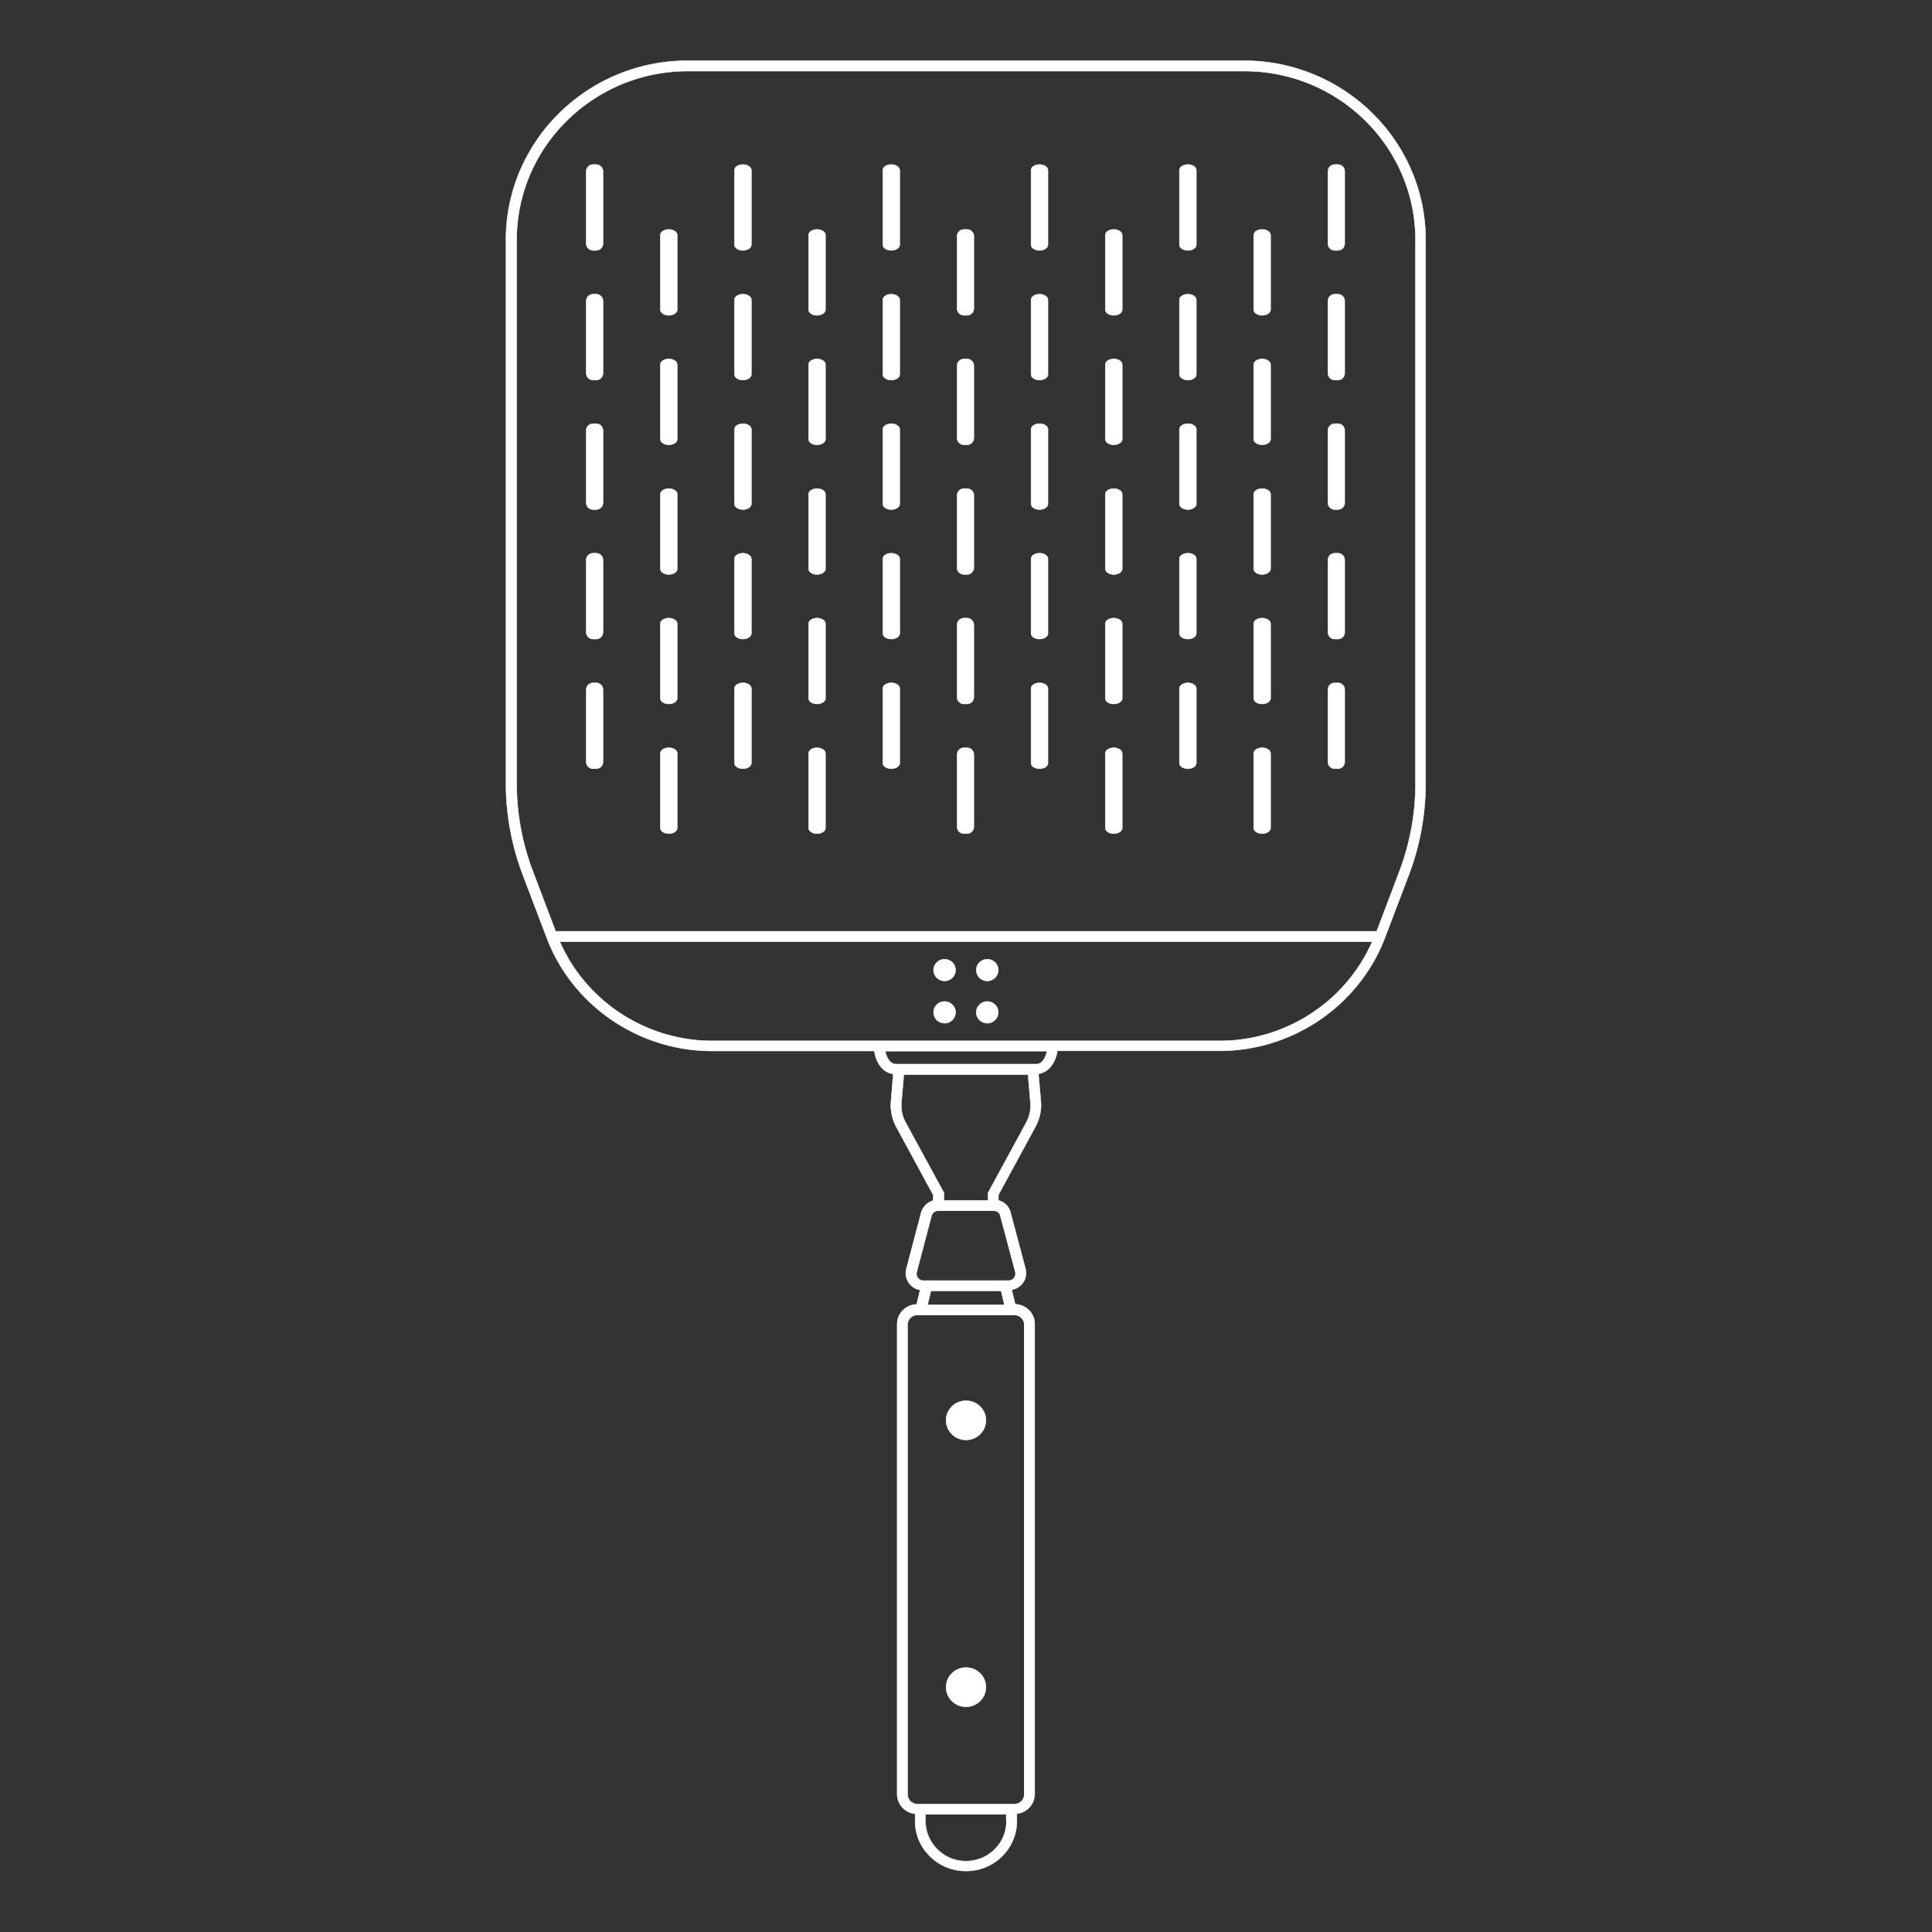 <svg xmlns="http://www.w3.org/2000/svg" id="Layer_2" data-name="Layer 2" viewBox="0 0 128 128"><rect x="0" y="0" width="128" height="128" fill="#333333" stroke="none"/><defs><clipPath id="clippath"><path class="cls-1" d="M33.51 4H94.5v120H33.51z"></path></clipPath><style>.cls-1,.cls-2{fill:none}.cls-4{fill:#fff}.cls-2{stroke:#fff;stroke-miterlimit:10;stroke-width:.03px}</style></defs><g id="Layer_1-2" data-name="Layer 1"><g style="clip-path:url(#clippath);fill:none"><path class="cls-4" d="M93.78 51.89c0 2.01-.36 3.97-1.07 5.85l-1.5 3.96h-54.4l-1.5-3.96a16.34 16.34 0 0 1-1.08-5.85v-36c0-6.16 5.09-11.18 11.34-11.18h36.87c6.25 0 11.34 5.01 11.34 11.19v35.99ZM80.83 68.96H47.18c-4.39 0-8.37-2.63-10.09-6.57h53.82c-1.72 3.94-5.7 6.57-10.09 6.57M68.67 70.5h-9.35c-.28 0-.58-.34-.68-.86h10.72c-.09.49-.37.86-.68.86m-.67 3.84-2.55 4.69v.5h-2.92v-.5l-2.55-4.68a2.34 2.34 0 0 1-.27-1.28l.16-1.87h8.23l.16 1.87c.04.45-.06.89-.27 1.28m-.74 9.93c.04.13 0 .27-.08.39a.47.47 0 0 1-.36.18h-5.65a.44.44 0 0 1-.36-.18.427.427 0 0 1-.08-.39l.98-3.72c.05-.19.23-.34.44-.34h3.68c.21 0 .39.13.44.34l.99 3.72Zm.59 3.48v31.14c0 .34-.28.63-.64.63h-6.44c-.35 0-.64-.28-.64-.63V87.76c0-.34.28-.63.64-.63h6.44c.35 0 .64.28.64.63Zm-1.18 32.91c0 .71-.27 1.37-.79 1.87-.5.5-1.18.77-1.89.77s-1.38-.27-1.89-.78c-.5-.5-.79-1.16-.79-1.86v-.46h5.35v.46Zm-.35-35.15.22.93h-5.09l.22-.93h4.64Zm16.11-81.5H45.56c-6.63 0-12.04 5.32-12.04 11.87v35.99c0 2.08.38 4.13 1.12 6.09l1.59 4.18c1.7 4.47 6.09 7.48 10.94 7.48h10.76c.11.83.61 1.45 1.25 1.52l-.15 1.83c-.05.57.07 1.14.34 1.66l2.46 4.53v.37c-.38.11-.69.41-.8.8l-.98 3.72c-.09.34-.02.7.2.98.18.23.42.37.71.42l-.23.96c-.72.02-1.29.6-1.29 1.31v31.14c0 .67.52 1.23 1.19 1.3v.48c0 .89.35 1.72.99 2.34.64.63 1.49.97 2.38.97s1.75-.34 2.38-.97c.64-.63.99-1.46.99-2.35v-.48a1.32 1.32 0 0 0 1.18-1.3V87.72c0-.71-.57-1.29-1.29-1.31l-.23-.96c.27-.05.53-.19.71-.42.22-.28.29-.64.2-.98l-.99-3.72c-.1-.4-.41-.7-.8-.8v-.37l2.46-4.53c.27-.51.4-1.09.35-1.66l-.16-1.83c.64-.08 1.14-.7 1.25-1.52h10.76c4.84 0 9.23-3.01 10.94-7.48l1.59-4.18c.74-1.95 1.11-4.01 1.11-6.09V15.89c0-6.54-5.4-11.87-12.05-11.87Z"></path><path class="cls-2" d="M93.78 51.89c0 2.01-.36 3.97-1.07 5.85l-1.5 3.96h-54.4l-1.5-3.96a16.34 16.34 0 0 1-1.08-5.85v-36c0-6.16 5.09-11.18 11.34-11.18h36.87c6.25 0 11.34 5.01 11.34 11.19v35.99ZM80.83 68.96H47.18c-4.39 0-8.37-2.63-10.09-6.57h53.82c-1.72 3.94-5.7 6.57-10.09 6.57ZM68.68 70.5h-9.35c-.28 0-.58-.34-.68-.86h10.72c-.09.49-.37.86-.68.86Zm-.67 3.84-2.55 4.69v.5h-2.92v-.5l-2.55-4.68a2.34 2.34 0 0 1-.27-1.28l.16-1.87h8.23l.16 1.87c.04.45-.06.89-.27 1.28Zm-.74 9.93c.04.13 0 .27-.08.39a.47.47 0 0 1-.36.18h-5.65a.44.44 0 0 1-.36-.18.427.427 0 0 1-.08-.39l.98-3.72c.05-.19.23-.34.44-.34h3.68c.21 0 .39.13.44.34l.99 3.72Zm.59 3.48v31.14c0 .34-.28.63-.64.63h-6.44c-.35 0-.64-.28-.64-.63V87.75c0-.34.28-.63.64-.63h6.44c.35 0 .64.28.64.63Zm-1.18 32.91c0 .71-.27 1.37-.79 1.87-.5.5-1.18.77-1.89.77s-1.38-.27-1.89-.78c-.5-.5-.79-1.16-.79-1.86v-.46h5.35v.46Zm-.35-35.14.22.93h-5.09l.22-.93h4.64Zm16.1-81.5H45.56c-6.63 0-12.04 5.32-12.04 11.87v35.99c0 2.08.38 4.13 1.12 6.09l1.59 4.18c1.7 4.47 6.09 7.48 10.94 7.48h10.76c.11.83.61 1.45 1.25 1.52l-.15 1.83c-.05.57.07 1.14.34 1.66l2.46 4.53v.37c-.38.11-.69.41-.8.8l-.98 3.72c-.09.34-.02.7.2.98.18.23.42.37.71.42l-.23.96c-.72.02-1.29.6-1.29 1.31v31.14c0 .67.52 1.23 1.19 1.3v.48c0 .89.35 1.72.99 2.34.64.63 1.49.97 2.38.97s1.75-.34 2.38-.97c.64-.63.99-1.46.99-2.35v-.48a1.32 1.32 0 0 0 1.18-1.3V87.72c0-.71-.57-1.29-1.29-1.31l-.23-.96c.27-.05.53-.19.71-.42.22-.28.29-.64.2-.98l-.99-3.72c-.1-.4-.41-.7-.8-.8v-.37l2.46-4.53c.27-.51.4-1.09.35-1.66l-.16-1.83c.64-.08 1.14-.7 1.25-1.52h10.76c4.84 0 9.23-3.01 10.94-7.48l1.59-4.18c.74-1.95 1.11-4.01 1.11-6.09V15.89c0-6.54-5.4-11.87-12.05-11.87Z"></path><path class="cls-4" d="M88.63 10.9h-.19c-.26 0-.46.2-.46.45v4.79c0 .25.2.45.46.45h.19c.26 0 .46-.2.46-.45v-4.79c0-.25-.2-.45-.46-.45Z"></path><path class="cls-2" d="M88.63 10.9h-.19c-.26 0-.46.2-.46.45v4.79c0 .25.2.45.46.45h.19c.26 0 .46-.2.46-.45v-4.79c0-.25-.2-.45-.46-.45Z"></path><path class="cls-4" d="M88.63 19.49h-.19c-.26 0-.46.2-.46.45v4.79c0 .25.2.45.46.45h.19c.26 0 .46-.2.46-.45v-4.79c0-.25-.2-.45-.46-.45Z"></path><path class="cls-2" d="M88.63 19.49h-.19c-.26 0-.46.2-.46.45v4.79c0 .25.2.45.46.45h.19c.26 0 .46-.2.46-.45v-4.79c0-.25-.2-.45-.46-.45Z"></path><path class="cls-4" d="M88.63 28.07h-.19c-.26 0-.46.2-.46.45v4.79c0 .25.2.45.46.45h.19c.26 0 .46-.2.46-.45v-4.79c0-.25-.2-.45-.46-.45Z"></path><path class="cls-2" d="M88.63 28.07h-.19c-.26 0-.46.2-.46.45v4.79c0 .25.2.45.46.45h.19c.26 0 .46-.2.46-.45v-4.79c0-.25-.2-.45-.46-.45Z"></path><path class="cls-4" d="M88.63 36.65h-.19c-.26 0-.46.2-.46.45v4.79c0 .25.2.45.46.45h.19c.26 0 .46-.2.46-.45V37.1c0-.25-.2-.45-.46-.45Z"></path><path class="cls-2" d="M88.63 36.65h-.19c-.26 0-.46.2-.46.45v4.79c0 .25.2.45.46.45h.19c.26 0 .46-.2.46-.45V37.1c0-.25-.2-.45-.46-.45Z"></path><path class="cls-4" d="M88.63 45.24h-.19c-.26 0-.46.2-.46.45v4.79c0 .25.2.45.46.45h.19c.26 0 .46-.2.46-.45v-4.79c0-.25-.2-.45-.46-.45Z"></path><path class="cls-2" d="M88.63 45.24h-.19c-.26 0-.46.2-.46.45v4.79c0 .25.2.45.46.45h.19c.26 0 .46-.2.46-.45v-4.79c0-.25-.2-.45-.46-.45Z"></path><path class="cls-4" d="M83.62 15.2c-.31 0-.56.17-.56.37v4.95c0 .2.25.37.56.37s.56-.17.56-.37v-4.95c0-.2-.25-.37-.56-.37Z"></path><path class="cls-2" d="M83.62 15.2c-.31 0-.56.17-.56.37v4.95c0 .2.25.37.56.37s.56-.17.56-.37v-4.95c0-.2-.25-.37-.56-.37Z"></path><path class="cls-4" d="M83.62 23.78c-.31 0-.56.17-.56.37v4.95c0 .2.25.37.56.37s.56-.17.56-.37v-4.95c0-.2-.25-.37-.56-.37Z"></path><path class="cls-2" d="M83.62 23.78c-.31 0-.56.17-.56.37v4.95c0 .2.25.37.56.37s.56-.17.56-.37v-4.95c0-.2-.25-.37-.56-.37Z"></path><path class="cls-4" d="M83.62 32.37c-.31 0-.56.17-.56.37v4.95c0 .2.25.37.56.37s.56-.17.56-.37v-4.95c0-.2-.25-.37-.56-.37Z"></path><path class="cls-2" d="M83.62 32.37c-.31 0-.56.17-.56.37v4.95c0 .2.25.37.56.37s.56-.17.56-.37v-4.95c0-.2-.25-.37-.56-.37Z"></path><path class="cls-4" d="M83.62 40.95c-.31 0-.56.17-.56.37v4.95c0 .2.25.37.56.37s.56-.17.56-.37v-4.95c0-.2-.25-.37-.56-.37Z"></path><path class="cls-2" d="M83.62 40.95c-.31 0-.56.17-.56.37v4.95c0 .2.25.37.56.37s.56-.17.56-.37v-4.95c0-.2-.25-.37-.56-.37Z"></path><path class="cls-4" d="M83.62 49.54c-.31 0-.56.17-.56.37v4.95c0 .2.25.37.56.37s.56-.17.56-.37v-4.95c0-.2-.25-.37-.56-.37Z"></path><path class="cls-2" d="M83.62 49.54c-.31 0-.56.17-.56.37v4.95c0 .2.25.37.56.37s.56-.17.56-.37v-4.95c0-.2-.25-.37-.56-.37Z"></path><path class="cls-4" d="M78.7 10.9c-.31 0-.56.17-.56.37v4.95c0 .2.25.37.56.37s.56-.17.56-.37v-4.95c0-.2-.25-.37-.56-.37Z"></path><path class="cls-2" d="M78.7 10.9c-.31 0-.56.17-.56.37v4.95c0 .2.25.37.56.37s.56-.17.56-.37v-4.95c0-.2-.25-.37-.56-.37Z"></path><path class="cls-4" d="M78.7 19.49c-.31 0-.56.17-.56.37v4.95c0 .2.25.37.56.37s.56-.17.56-.37v-4.95c0-.2-.25-.37-.56-.37Z"></path><path class="cls-2" d="M78.7 19.49c-.31 0-.56.17-.56.37v4.95c0 .2.25.37.56.37s.56-.17.56-.37v-4.95c0-.2-.25-.37-.56-.37Z"></path><path class="cls-4" d="M78.7 28.07c-.31 0-.56.17-.56.37v4.95c0 .2.25.37.56.37s.56-.17.56-.37v-4.95c0-.2-.25-.37-.56-.37Z"></path><path class="cls-2" d="M78.7 28.07c-.31 0-.56.17-.56.37v4.95c0 .2.25.37.56.37s.56-.17.56-.37v-4.95c0-.2-.25-.37-.56-.37Z"></path><path class="cls-4" d="M78.7 36.65c-.31 0-.56.17-.56.37v4.95c0 .2.25.37.56.37s.56-.17.56-.37v-4.95c0-.2-.25-.37-.56-.37Z"></path><path class="cls-2" d="M78.7 36.65c-.31 0-.56.17-.56.37v4.95c0 .2.25.37.56.37s.56-.17.56-.37v-4.95c0-.2-.25-.37-.56-.37Z"></path><path class="cls-4" d="M78.7 45.24c-.31 0-.56.17-.56.37v4.95c0 .2.25.37.56.37s.56-.17.56-.37v-4.95c0-.2-.25-.37-.56-.37Z"></path><path class="cls-2" d="M78.7 45.24c-.31 0-.56.17-.56.37v4.95c0 .2.25.37.56.37s.56-.17.56-.37v-4.95c0-.2-.25-.37-.56-.37Z"></path><path class="cls-4" d="M73.79 15.2c-.31 0-.56.17-.56.37v4.95c0 .2.25.37.56.37s.56-.17.56-.37v-4.95c0-.2-.25-.37-.56-.37Z"></path><path class="cls-2" d="M73.79 15.2c-.31 0-.56.17-.56.37v4.95c0 .2.25.37.56.37s.56-.17.56-.37v-4.95c0-.2-.25-.37-.56-.37Z"></path><path class="cls-4" d="M73.79 23.78c-.31 0-.56.17-.56.37v4.95c0 .2.25.37.56.37s.56-.17.56-.37v-4.95c0-.2-.25-.37-.56-.37Z"></path><path class="cls-2" d="M73.79 23.78c-.31 0-.56.17-.56.37v4.95c0 .2.25.37.56.37s.56-.17.56-.37v-4.95c0-.2-.25-.37-.56-.37Z"></path><path class="cls-4" d="M73.79 32.37c-.31 0-.56.17-.56.37v4.95c0 .2.25.37.56.37s.56-.17.56-.37v-4.95c0-.2-.25-.37-.56-.37Z"></path><path class="cls-2" d="M73.79 32.37c-.31 0-.56.17-.56.37v4.95c0 .2.25.37.56.37s.56-.17.56-.37v-4.95c0-.2-.25-.37-.56-.37Z"></path><path class="cls-4" d="M73.79 40.95c-.31 0-.56.17-.56.37v4.95c0 .2.25.37.56.37s.56-.17.56-.37v-4.95c0-.2-.25-.37-.56-.37Z"></path><path class="cls-2" d="M73.79 40.95c-.31 0-.56.17-.56.37v4.95c0 .2.25.37.56.37s.56-.17.56-.37v-4.95c0-.2-.25-.37-.56-.37Z"></path><path class="cls-4" d="M73.79 49.54c-.31 0-.56.17-.56.37v4.95c0 .2.25.37.56.37s.56-.17.56-.37v-4.95c0-.2-.25-.37-.56-.37Z"></path><path class="cls-2" d="M73.79 49.54c-.31 0-.56.17-.56.37v4.95c0 .2.25.37.56.37s.56-.17.56-.37v-4.95c0-.2-.25-.37-.56-.37Z"></path><path class="cls-4" d="M68.87 10.9c-.31 0-.56.17-.56.37v4.95c0 .2.25.37.56.37s.56-.17.56-.37v-4.95c0-.2-.25-.37-.56-.37Z"></path><path class="cls-2" d="M68.87 10.9c-.31 0-.56.17-.56.37v4.95c0 .2.25.37.56.37s.56-.17.56-.37v-4.95c0-.2-.25-.37-.56-.37Z"></path><path class="cls-4" d="M68.87 19.49c-.31 0-.56.17-.56.37v4.95c0 .2.25.37.56.37s.56-.17.56-.37v-4.95c0-.2-.25-.37-.56-.37Z"></path><path class="cls-2" d="M68.87 19.49c-.31 0-.56.17-.56.37v4.95c0 .2.25.37.56.37s.56-.17.56-.37v-4.95c0-.2-.25-.37-.56-.37Z"></path><path class="cls-4" d="M68.87 28.07c-.31 0-.56.17-.56.37v4.95c0 .2.25.37.56.37s.56-.17.56-.37v-4.95c0-.2-.25-.37-.56-.37Z"></path><path class="cls-2" d="M68.87 28.07c-.31 0-.56.17-.56.37v4.95c0 .2.25.37.56.37s.56-.17.56-.37v-4.95c0-.2-.25-.37-.56-.37Z"></path><path class="cls-4" d="M68.87 36.65c-.31 0-.56.17-.56.37v4.95c0 .2.25.37.56.37s.56-.17.56-.37v-4.95c0-.2-.25-.37-.56-.37Z"></path><path class="cls-2" d="M68.87 36.65c-.31 0-.56.17-.56.37v4.95c0 .2.25.37.56.37s.56-.17.56-.37v-4.95c0-.2-.25-.37-.56-.37Z"></path><path class="cls-4" d="M68.87 45.24c-.31 0-.56.17-.56.37v4.95c0 .2.25.37.56.37s.56-.17.56-.37v-4.95c0-.2-.25-.37-.56-.37Z"></path><path class="cls-2" d="M68.87 45.24c-.31 0-.56.17-.56.37v4.95c0 .2.25.37.56.37s.56-.17.56-.37v-4.95c0-.2-.25-.37-.56-.37Z"></path><path class="cls-4" d="M64.06 15.2h-.19c-.26 0-.46.2-.46.45v4.79c0 .25.2.45.46.45h.19c.26 0 .46-.2.46-.45v-4.79c0-.25-.2-.45-.46-.45Z"></path><path class="cls-2" d="M64.06 15.2h-.19c-.26 0-.46.2-.46.45v4.79c0 .25.2.45.46.45h.19c.26 0 .46-.2.46-.45v-4.79c0-.25-.2-.45-.46-.45Z"></path><path class="cls-4" d="M64.06 23.78h-.19c-.26 0-.46.2-.46.45v4.79c0 .25.2.45.46.45h.19c.26 0 .46-.2.46-.45v-4.79c0-.25-.2-.45-.46-.45Z"></path><path class="cls-2" d="M64.06 23.78h-.19c-.26 0-.46.2-.46.45v4.79c0 .25.2.45.46.45h.19c.26 0 .46-.2.46-.45v-4.79c0-.25-.2-.45-.46-.45Z"></path><path class="cls-4" d="M64.06 32.37h-.19c-.26 0-.46.2-.46.45v4.79c0 .25.2.45.46.45h.19c.26 0 .46-.2.46-.45v-4.79c0-.25-.2-.45-.46-.45Z"></path><path class="cls-2" d="M64.06 32.37h-.19c-.26 0-.46.2-.46.45v4.79c0 .25.2.45.46.45h.19c.26 0 .46-.2.46-.45v-4.79c0-.25-.2-.45-.46-.45Z"></path><path class="cls-4" d="M64.06 40.95h-.19c-.26 0-.46.2-.46.45v4.79c0 .25.2.45.46.45h.19c.26 0 .46-.2.46-.45V41.4c0-.25-.2-.45-.46-.45Z"></path><path class="cls-2" d="M64.06 40.95h-.19c-.26 0-.46.2-.46.45v4.79c0 .25.2.45.46.45h.19c.26 0 .46-.2.46-.45V41.4c0-.25-.2-.45-.46-.45Z"></path><path class="cls-4" d="M64.06 49.54h-.19c-.26 0-.46.2-.46.45v4.79c0 .25.2.45.46.45h.19c.26 0 .46-.2.46-.45v-4.79c0-.25-.2-.45-.46-.45Z"></path><path class="cls-2" d="M64.06 49.54h-.19c-.26 0-.46.2-.46.45v4.79c0 .25.2.45.46.45h.19c.26 0 .46-.2.46-.45v-4.79c0-.25-.2-.45-.46-.45Z"></path><path class="cls-4" d="M39.49 10.9h-.19c-.26 0-.46.2-.46.45v4.79c0 .25.2.45.46.45h.19c.26 0 .46-.2.46-.45v-4.79c0-.25-.2-.45-.46-.45Z"></path><path class="cls-2" d="M39.49 10.9h-.19c-.26 0-.46.2-.46.45v4.79c0 .25.2.45.46.45h.19c.26 0 .46-.2.46-.45v-4.79c0-.25-.2-.45-.46-.45Z"></path><path class="cls-4" d="M39.49 19.49h-.19c-.26 0-.46.2-.46.45v4.79c0 .25.2.45.46.45h.19c.26 0 .46-.2.46-.45v-4.79c0-.25-.2-.45-.46-.45Z"></path><path class="cls-2" d="M39.49 19.49h-.19c-.26 0-.46.2-.46.45v4.79c0 .25.2.45.46.45h.19c.26 0 .46-.2.46-.45v-4.79c0-.25-.2-.45-.46-.45Z"></path><path class="cls-4" d="M39.49 28.07h-.19c-.26 0-.46.2-.46.45v4.79c0 .25.2.45.46.45h.19c.26 0 .46-.2.46-.45v-4.79c0-.25-.2-.45-.46-.45Z"></path><path class="cls-2" d="M39.49 28.07h-.19c-.26 0-.46.2-.46.45v4.79c0 .25.2.45.46.45h.19c.26 0 .46-.2.46-.45v-4.79c0-.25-.2-.45-.46-.45Z"></path><path class="cls-4" d="M39.49 36.65h-.19c-.26 0-.46.2-.46.45v4.79c0 .25.2.45.46.45h.19c.26 0 .46-.2.46-.45V37.1c0-.25-.2-.45-.46-.45Z"></path><path class="cls-2" d="M39.49 36.65h-.19c-.26 0-.46.2-.46.45v4.79c0 .25.2.45.46.45h.19c.26 0 .46-.2.46-.45V37.1c0-.25-.2-.45-.46-.45Z"></path><path class="cls-4" d="M39.49 45.24h-.19c-.26 0-.46.2-.46.45v4.79c0 .25.2.45.46.45h.19c.26 0 .46-.2.46-.45v-4.79c0-.25-.2-.45-.46-.45Z"></path><path class="cls-2" d="M39.49 45.24h-.19c-.26 0-.46.2-.46.45v4.79c0 .25.2.45.46.45h.19c.26 0 .46-.2.46-.45v-4.79c0-.25-.2-.45-.46-.45Z"></path><path class="cls-4" d="M44.31 15.2c-.31 0-.56.17-.56.37v4.95c0 .2.25.37.56.37s.56-.17.56-.37v-4.95c0-.2-.25-.37-.56-.37Z"></path><path class="cls-2" d="M44.31 15.2c-.31 0-.56.17-.56.37v4.95c0 .2.25.37.56.37s.56-.17.56-.37v-4.95c0-.2-.25-.37-.56-.37Z"></path><path class="cls-4" d="M44.31 23.78c-.31 0-.56.17-.56.37v4.95c0 .2.25.37.56.37s.56-.17.56-.37v-4.95c0-.2-.25-.37-.56-.37Z"></path><path class="cls-2" d="M44.31 23.78c-.31 0-.56.17-.56.37v4.95c0 .2.25.37.56.37s.56-.17.56-.37v-4.95c0-.2-.25-.37-.56-.37Z"></path><path class="cls-4" d="M44.31 32.37c-.31 0-.56.17-.56.37v4.95c0 .2.25.37.56.37s.56-.17.56-.37v-4.95c0-.2-.25-.37-.56-.37Z"></path><path class="cls-2" d="M44.31 32.37c-.31 0-.56.17-.56.37v4.95c0 .2.25.37.56.37s.56-.17.56-.37v-4.95c0-.2-.25-.37-.56-.37Z"></path><path class="cls-4" d="M44.31 40.95c-.31 0-.56.17-.56.37v4.95c0 .2.25.37.56.37s.56-.17.56-.37v-4.95c0-.2-.25-.37-.56-.37Z"></path><path class="cls-2" d="M44.31 40.95c-.31 0-.56.17-.56.37v4.95c0 .2.25.37.56.37s.56-.17.56-.37v-4.95c0-.2-.25-.37-.56-.37Z"></path><path class="cls-4" d="M44.31 49.54c-.31 0-.56.17-.56.37v4.95c0 .2.25.37.56.37s.56-.17.56-.37v-4.95c0-.2-.25-.37-.56-.37Z"></path><path class="cls-2" d="M44.31 49.54c-.31 0-.56.17-.56.37v4.95c0 .2.25.37.56.37s.56-.17.56-.37v-4.95c0-.2-.25-.37-.56-.37Z"></path><path class="cls-4" d="M49.22 10.9c-.31 0-.56.17-.56.37v4.95c0 .2.25.37.56.37s.56-.17.56-.37v-4.95c0-.2-.25-.37-.56-.37Z"></path><path class="cls-2" d="M49.22 10.9c-.31 0-.56.17-.56.37v4.95c0 .2.25.37.56.37s.56-.17.56-.37v-4.95c0-.2-.25-.37-.56-.37Z"></path><path class="cls-4" d="M49.22 19.49c-.31 0-.56.17-.56.37v4.95c0 .2.25.37.56.37s.56-.17.56-.37v-4.95c0-.2-.25-.37-.56-.37Z"></path><path class="cls-2" d="M49.22 19.49c-.31 0-.56.17-.56.37v4.95c0 .2.25.37.56.37s.56-.17.56-.37v-4.95c0-.2-.25-.37-.56-.37Z"></path><path class="cls-4" d="M49.22 28.07c-.31 0-.56.17-.56.37v4.95c0 .2.25.37.56.37s.56-.17.56-.37v-4.95c0-.2-.25-.37-.56-.37Z"></path><path class="cls-2" d="M49.22 28.07c-.31 0-.56.17-.56.37v4.95c0 .2.25.37.56.37s.56-.17.56-.37v-4.95c0-.2-.25-.37-.56-.37Z"></path><path class="cls-4" d="M49.22 36.65c-.31 0-.56.17-.56.37v4.95c0 .2.25.37.56.37s.56-.17.56-.37v-4.95c0-.2-.25-.37-.56-.37Z"></path><path class="cls-2" d="M49.22 36.65c-.31 0-.56.17-.56.37v4.95c0 .2.25.37.56.37s.56-.17.56-.37v-4.95c0-.2-.25-.37-.56-.37Z"></path><path class="cls-4" d="M49.22 45.24c-.31 0-.56.17-.56.37v4.95c0 .2.25.37.56.37s.56-.17.56-.37v-4.95c0-.2-.25-.37-.56-.37Z"></path><path class="cls-2" d="M49.22 45.24c-.31 0-.56.17-.56.37v4.95c0 .2.25.37.56.37s.56-.17.56-.37v-4.95c0-.2-.25-.37-.56-.37Z"></path><path class="cls-4" d="M54.13 15.2c-.31 0-.56.17-.56.37v4.95c0 .2.25.37.56.37s.56-.17.56-.37v-4.95c0-.2-.25-.37-.56-.37Z"></path><path class="cls-2" d="M54.13 15.2c-.31 0-.56.17-.56.37v4.95c0 .2.25.37.56.37s.56-.17.56-.37v-4.95c0-.2-.25-.37-.56-.37Z"></path><path class="cls-4" d="M54.13 23.78c-.31 0-.56.17-.56.37v4.95c0 .2.25.37.56.37s.56-.17.56-.37v-4.95c0-.2-.25-.37-.56-.37Z"></path><path class="cls-2" d="M54.13 23.78c-.31 0-.56.17-.56.37v4.95c0 .2.25.37.56.37s.56-.17.56-.37v-4.95c0-.2-.25-.37-.56-.37Z"></path><path class="cls-4" d="M54.13 32.37c-.31 0-.56.17-.56.37v4.95c0 .2.25.37.56.37s.56-.17.56-.37v-4.95c0-.2-.25-.37-.56-.37Z"></path><path class="cls-2" d="M54.13 32.37c-.31 0-.56.17-.56.37v4.95c0 .2.25.37.56.37s.56-.17.56-.37v-4.95c0-.2-.25-.37-.56-.37Z"></path><path class="cls-4" d="M54.13 40.95c-.31 0-.56.17-.56.37v4.95c0 .2.25.37.56.37s.56-.17.56-.37v-4.95c0-.2-.25-.37-.56-.37Z"></path><path class="cls-2" d="M54.13 40.95c-.31 0-.56.17-.56.37v4.95c0 .2.25.37.56.37s.56-.17.56-.37v-4.95c0-.2-.25-.37-.56-.37Z"></path><path class="cls-4" d="M54.13 49.54c-.31 0-.56.17-.56.37v4.95c0 .2.25.37.56.37s.56-.17.56-.37v-4.95c0-.2-.25-.37-.56-.37Z"></path><path class="cls-2" d="M54.13 49.54c-.31 0-.56.17-.56.37v4.95c0 .2.25.37.56.37s.56-.17.56-.37v-4.95c0-.2-.25-.37-.56-.37Z"></path><path class="cls-4" d="M59.05 10.9c-.31 0-.56.17-.56.37v4.95c0 .2.25.37.56.37s.56-.17.56-.37v-4.95c0-.2-.25-.37-.56-.37Z"></path><path class="cls-2" d="M59.05 10.9c-.31 0-.56.17-.56.37v4.95c0 .2.25.37.56.37s.56-.17.56-.37v-4.95c0-.2-.25-.37-.56-.37Z"></path><path class="cls-4" d="M59.05 19.49c-.31 0-.56.17-.56.37v4.95c0 .2.25.37.56.37s.56-.17.56-.37v-4.95c0-.2-.25-.37-.56-.37Z"></path><path class="cls-2" d="M59.05 19.49c-.31 0-.56.17-.56.37v4.95c0 .2.25.37.56.37s.56-.17.56-.37v-4.95c0-.2-.25-.37-.56-.37Z"></path><path class="cls-4" d="M59.05 28.07c-.31 0-.56.17-.56.37v4.95c0 .2.25.37.56.37s.56-.17.56-.37v-4.95c0-.2-.25-.37-.56-.37Z"></path><path class="cls-2" d="M59.05 28.07c-.31 0-.56.17-.56.37v4.95c0 .2.25.37.56.37s.56-.17.56-.37v-4.95c0-.2-.25-.37-.56-.37Z"></path><path class="cls-4" d="M59.05 36.65c-.31 0-.56.17-.56.37v4.95c0 .2.25.37.56.37s.56-.17.56-.37v-4.95c0-.2-.25-.37-.56-.37Z"></path><path class="cls-2" d="M59.05 36.65c-.31 0-.56.17-.56.37v4.95c0 .2.25.37.56.37s.56-.17.56-.37v-4.95c0-.2-.25-.37-.56-.37Z"></path><path class="cls-4" d="M59.05 45.24c-.31 0-.56.17-.56.37v4.95c0 .2.25.37.56.37s.56-.17.56-.37v-4.95c0-.2-.25-.37-.56-.37Z"></path><path class="cls-2" d="M59.05 45.24c-.31 0-.56.17-.56.37v4.95c0 .2.25.37.56.37s.56-.17.56-.37v-4.95c0-.2-.25-.37-.56-.37Z"></path><path class="cls-4" d="M64 92.8c-.73 0-1.32.58-1.32 1.3s.59 1.3 1.32 1.3 1.32-.58 1.32-1.3-.59-1.3-1.32-1.3Z"></path><path class="cls-2" d="M64 92.8c-.73 0-1.32.58-1.32 1.3s.59 1.3 1.32 1.3 1.32-.58 1.32-1.3-.59-1.3-1.32-1.3Z"></path><path class="cls-4" d="M64 110.48c-.73 0-1.32.58-1.32 1.3s.59 1.3 1.32 1.3 1.32-.58 1.32-1.3-.59-1.3-1.32-1.3Z"></path><path class="cls-2" d="M64 110.48c-.73 0-1.32.58-1.32 1.3s.59 1.3 1.32 1.3 1.32-.58 1.32-1.3-.59-1.3-1.32-1.3Z"></path><path class="cls-4" d="M62.58 63.55c-.4 0-.73.32-.73.72s.33.72.73.72.73-.32.73-.72-.33-.72-.73-.72Z"></path><path class="cls-2" d="M62.58 63.55c-.4 0-.73.32-.73.72s.33.72.73.72.73-.32.73-.72-.33-.72-.73-.72Z"></path><path class="cls-4" d="M65.41 63.55c-.4 0-.73.32-.73.72s.33.72.73.72.73-.32.73-.72-.33-.72-.73-.72Z"></path><path class="cls-2" d="M65.41 63.55c-.4 0-.73.32-.73.72s.33.72.73.72.73-.32.73-.72-.33-.72-.73-.72Z"></path><path class="cls-4" d="M62.58 66.35c-.4 0-.73.32-.73.72s.33.72.73.72.73-.32.73-.72-.33-.72-.73-.72Z"></path><path class="cls-2" d="M62.58 66.35c-.4 0-.73.32-.73.72s.33.72.73.72.73-.32.73-.72-.33-.72-.73-.72Z"></path><path class="cls-4" d="M65.41 66.35c-.4 0-.73.32-.73.72s.33.72.73.72.73-.32.73-.72-.33-.72-.73-.72Z"></path><path class="cls-2" d="M65.41 66.35c-.4 0-.73.32-.73.72s.33.72.73.72.73-.32.73-.72-.33-.72-.73-.72Z"></path></g><path class="cls-1" d="M0 0h128v128H0z"></path></g></svg>